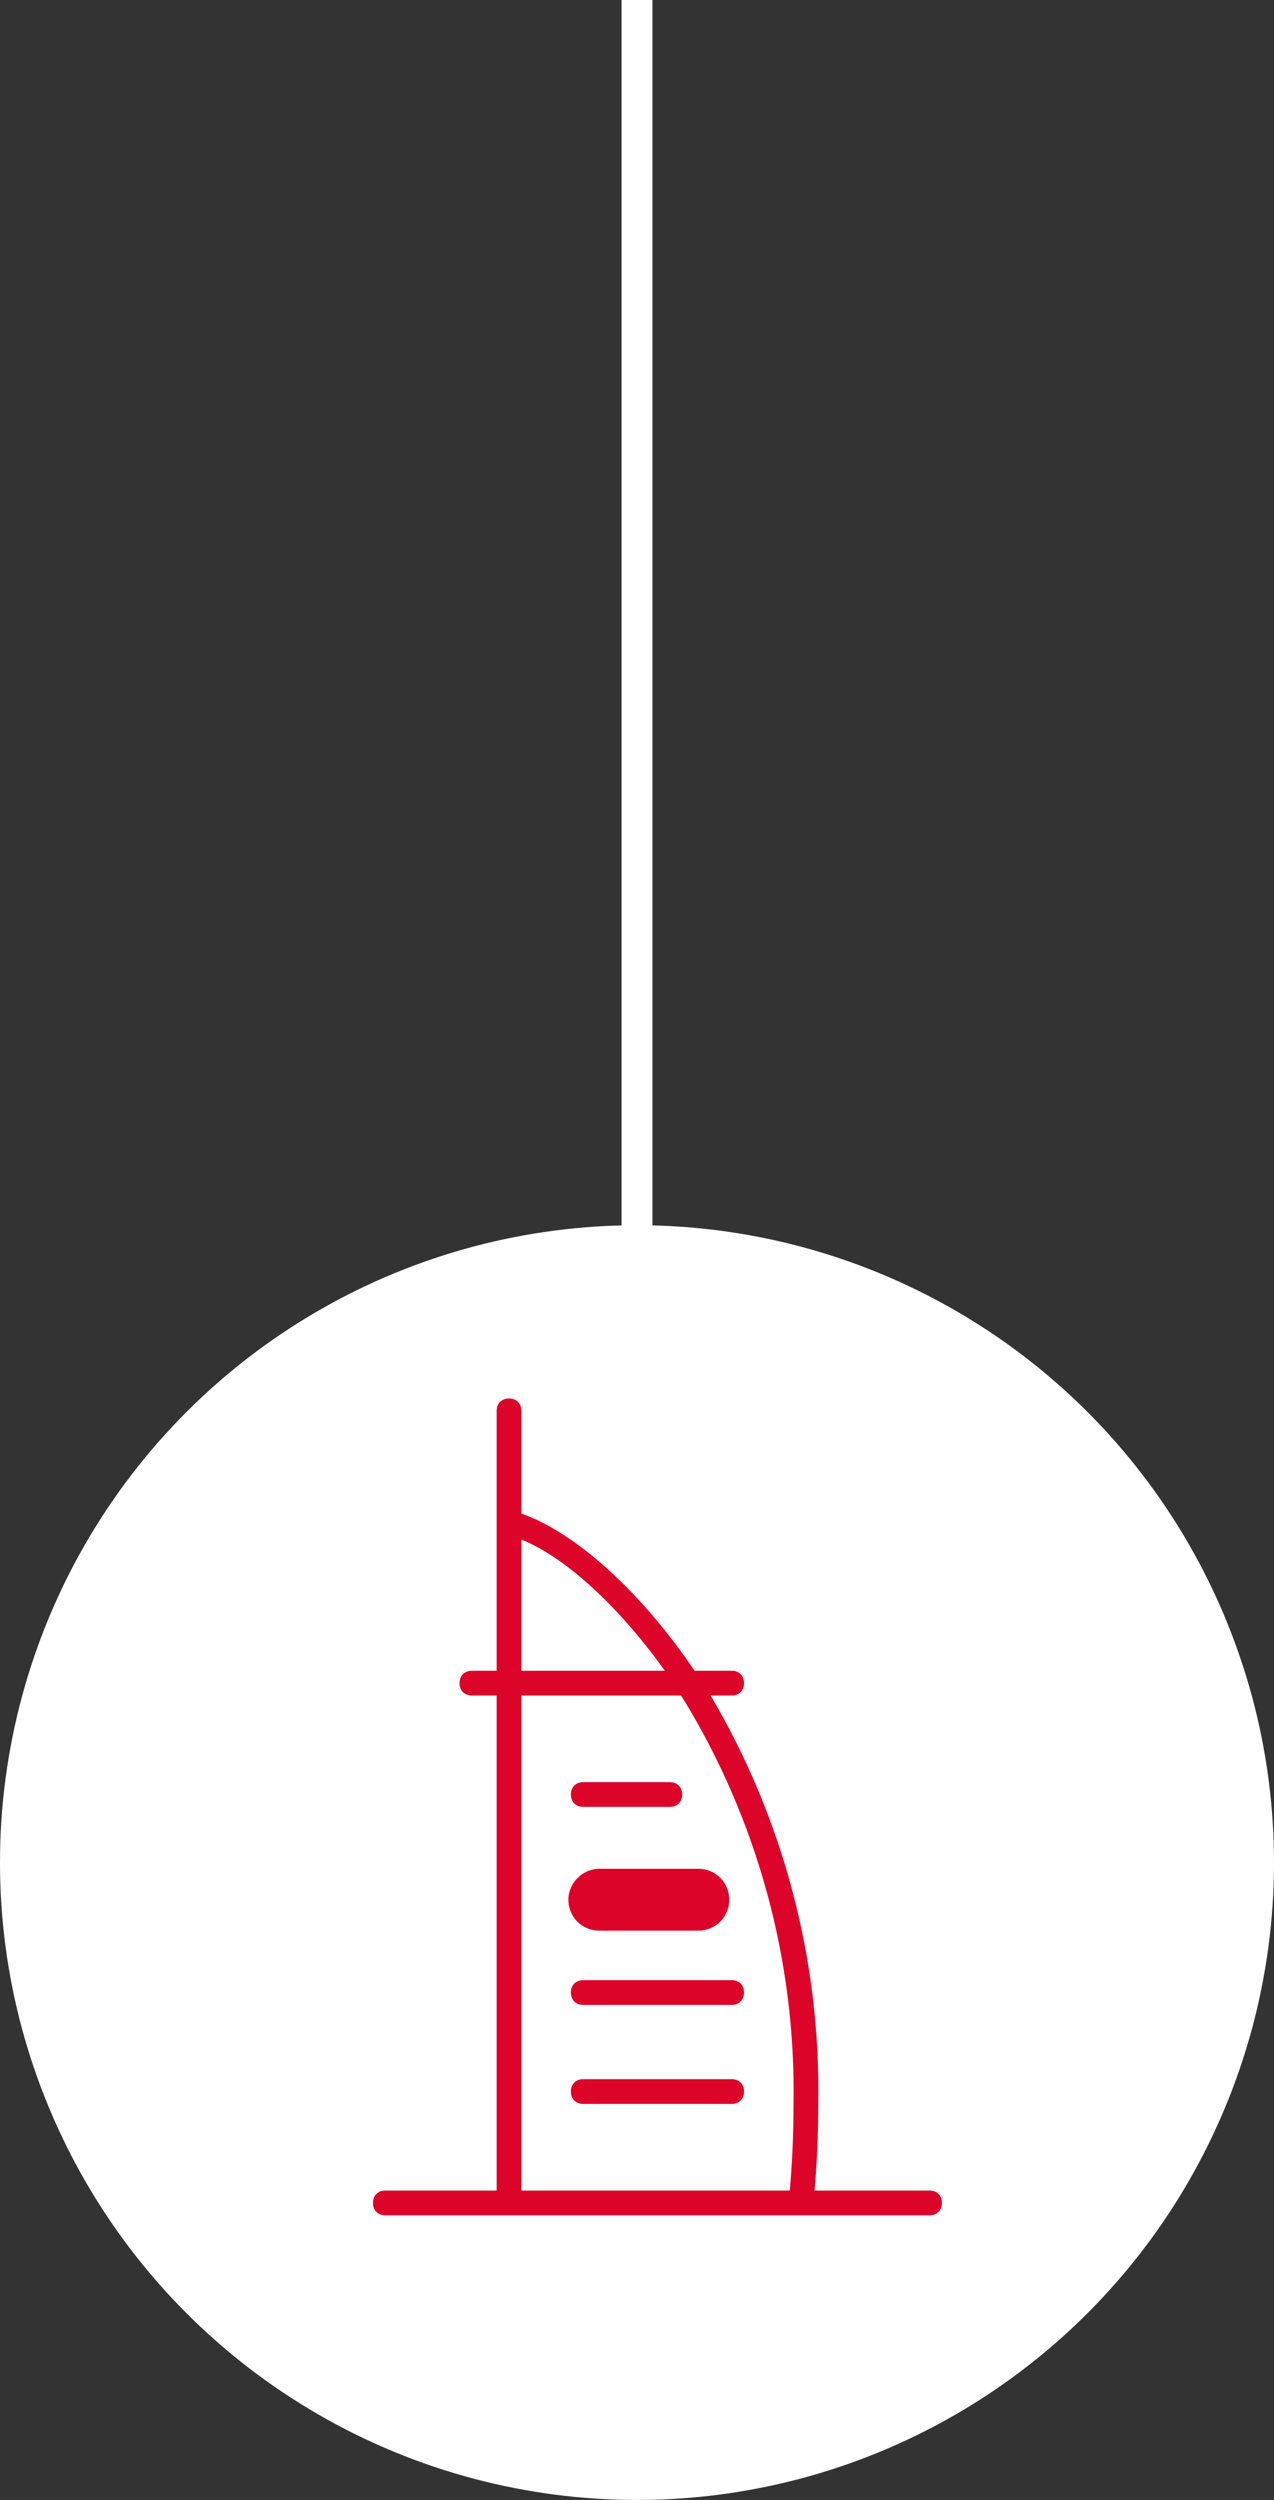 <?xml version="1.0" encoding="utf-8"?>
<!-- Generator: Adobe Illustrator 27.8.1, SVG Export Plug-In . SVG Version: 6.00 Build 0)  -->
<svg version="1.1" id="Layer_1" xmlns="http://www.w3.org/2000/svg" xmlns:xlink="http://www.w3.org/1999/xlink" x="0px" y="0px"
	 viewBox="0 0 103 202" style="enable-background:new 0 0 103 202;" xml:space="preserve">
<rect x="0" y="0" width="103" height="202" fill="#333333" stroke="none"/>
<style type="text/css">
	.st0{fill:none;stroke:#FFFFFF;stroke-width:2.5;}
	.st1{fill:#FFFFFF;}
	.st2{fill:#DD0429;}
</style>
<g id="journey-2021" transform="translate(-1311 -4492)">
	<line id="Line_108" class="st0" x1="1362.5" y1="4492" x2="1362.5" y2="4601.5"/>
	<circle id="Ellipse_339" class="st1" cx="1362.5" cy="4642.5" r="51.5"/>
	<g id="Group_7552" transform="translate(10974.153 22289)">
		<path id="Path_12469" class="st2" d="M-9623-17620v-40h-2c-0.6,0-1-0.4-1-1s0.4-1,1-1h2v-21c0-0.6,0.4-1,1-1c0.6,0,1,0.4,1,1v8.3
			c4.3,1.5,9.6,6.2,14,12.7h3c0.6,0,1,0.4,1,1c0,0.6-0.4,1-1,1h-1.7c5.9,10,8.9,21.4,8.7,33c0,2.4-0.1,4.7-0.3,7h9.3
			c0.6,0,1,0.4,1,1c0,0.6-0.4,1-1,1h-44c-0.6,0-1-0.4-1-1c0-0.6,0.4-1,1-1L-9623-17620z M-9599-17627c0.2-11.5-2.9-22.9-8.9-32.7
			l-0.2-0.3h-12.9v40h21.7C-9599.1-17622.3-9599-17624.6-9599-17627L-9599-17627z M-9609.4-17662c-3.8-5.3-8.1-9.2-11.6-10.6v10.6
			H-9609.4z M-9606-17645c0.6,0,1,0.4,1,1s-0.4,1-1,1h-10c-0.6,0-1-0.4-1-1s0.4-1,1-1H-9606z M-9609-17653c0.6,0,1,0.4,1,1
			s-0.4,1-1,1h-7c-0.6,0-1-0.4-1-1s0.4-1,1-1H-9609z M-9604-17637c0.6,0,1,0.4,1,1s-0.4,1-1,1h-12c-0.6,0-1-0.4-1-1s0.4-1,1-1H-9604
			z M-9604-17629c0.6,0,1,0.4,1,1s-0.4,1-1,1h-12c-0.6,0-1-0.4-1-1s0.4-1,1-1H-9604z"/>
		<path id="Rectangle_4103" class="st2" d="M-9614.7-17646h8c1.4,0,2.5,1.1,2.5,2.5l0,0c0,1.4-1.1,2.5-2.5,2.5h-8
			c-1.4,0-2.5-1.1-2.5-2.5l0,0C-9617.2-17644.9-9616-17646-9614.7-17646z"/>
	</g>
</g>
</svg>
